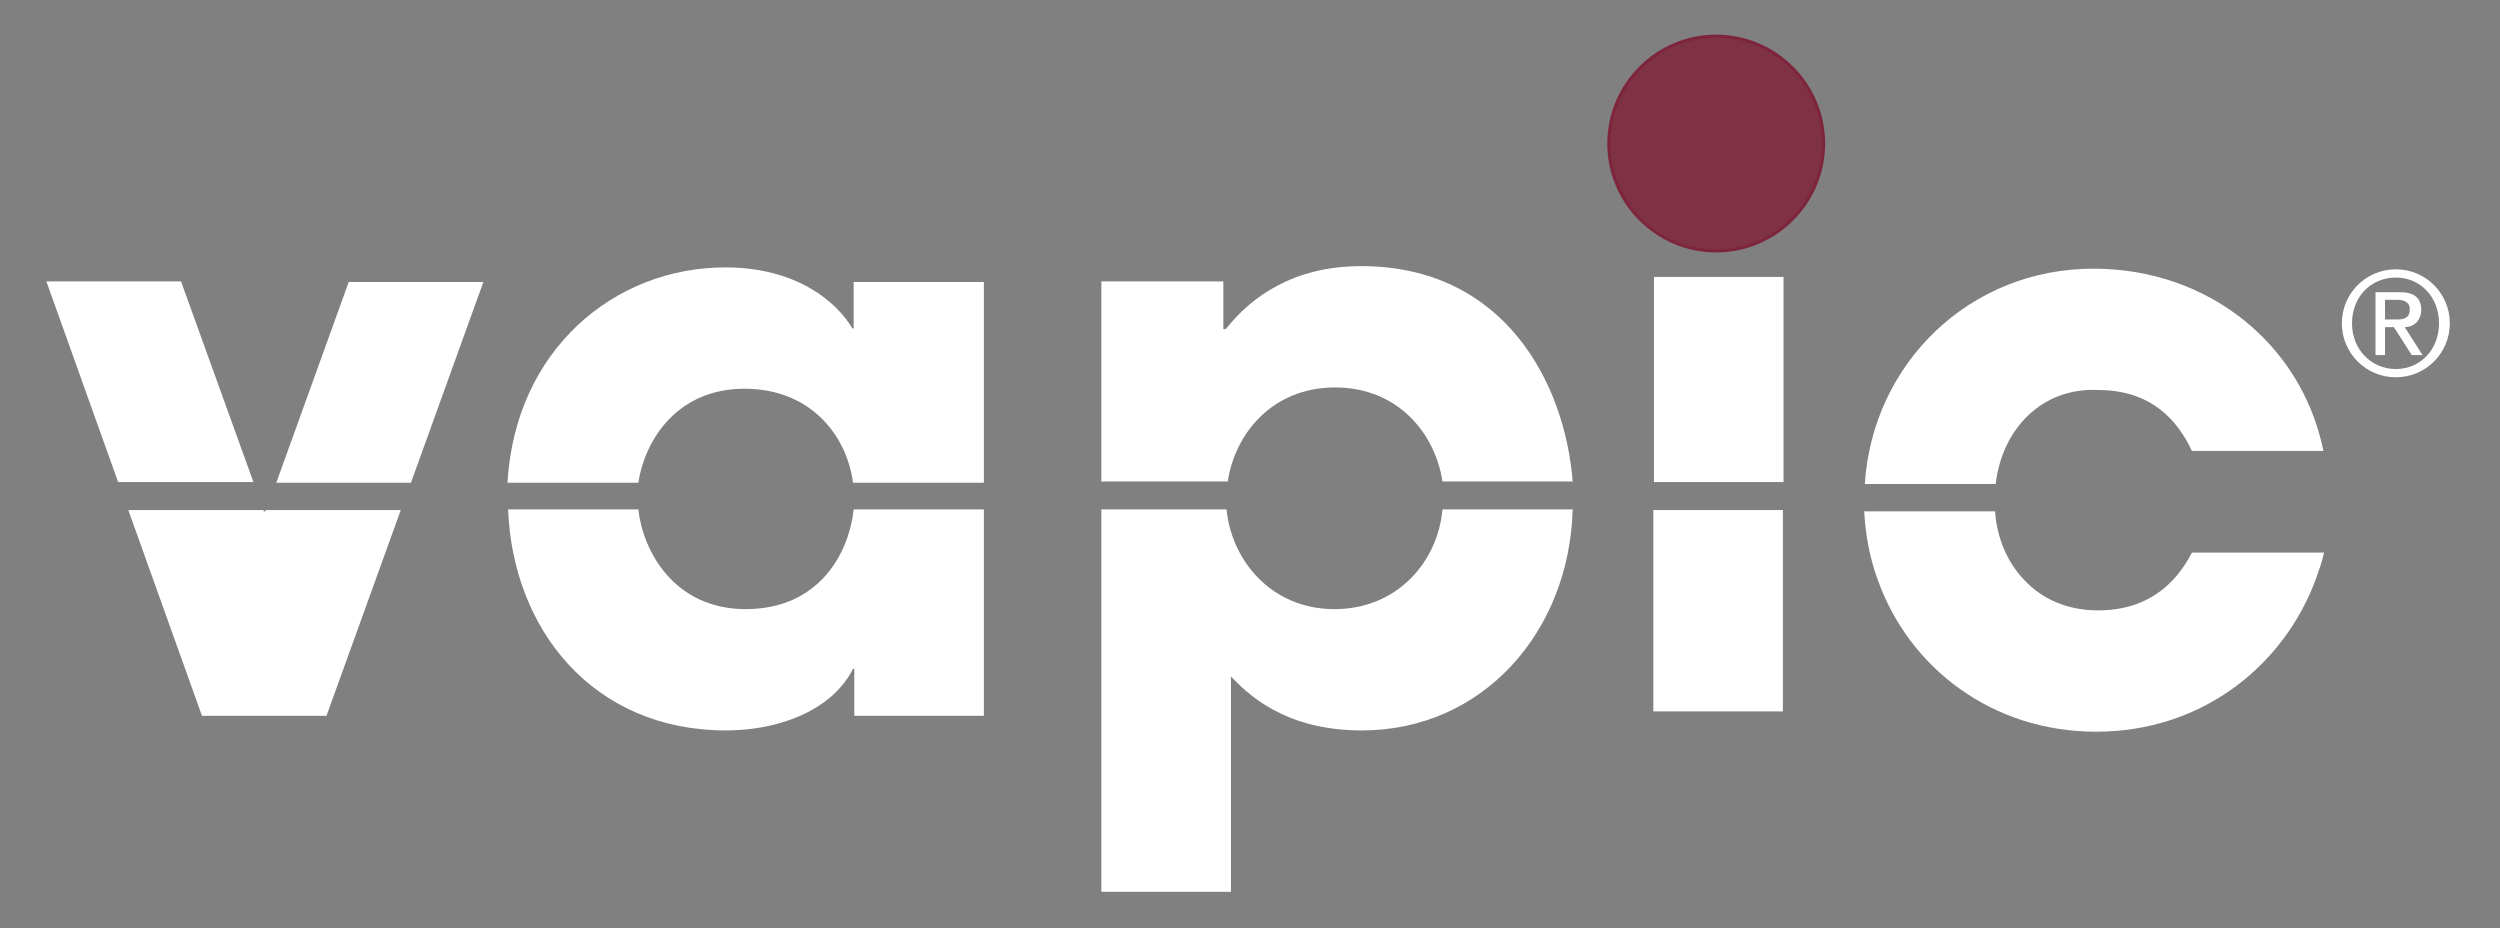 <svg xmlns="http://www.w3.org/2000/svg" id="Ebene_1" viewBox="0 0 393.6 146.1"><rect x="0" y="0" width="393.6" height="146.1" fill="#808080" stroke="none"/><defs><style>      .st0 {        fill: #fff;      }      .st0, .st1 {        fill-rule: evenodd;      }      .st2 {        fill: none;        stroke: #7e253e;        stroke-miterlimit: 3.9;        stroke-width: .5px;      }      .st1 {        fill: #803245;      }    </style></defs><path class="st0" d="M280.7,80.3v31.7s-20.4,0-20.4,0v-31.7h20.4ZM280.8,43.6v32.3h-20.4v-32.3h20.4Z"></path><path class="st0" d="M154.9,80.3v32.4h-20.4v-7.4h-.2c-3.4,6.7-11.9,9.7-20,9.7-21,0-33.6-16-34.3-34.8h20.5c.7,6.5,5.6,15.7,16.9,15.7,11.7,0,16.3-9,17-15.7h20.5ZM154.9,44.4v31.6h-20.6c-1-7.5-6.7-14.8-17.1-14.8-10.3,0-15.6,7.7-16.7,14.8h-20.6c1.2-20.9,16.8-33.9,34.3-33.9,11.2,0,17.5,5.4,20,9.6h.2v-7.3h20.4Z"></path><path class="st0" d="M173.4,75.9v-31.6h19.2v7.5h.4c4.1-5.2,10.8-9.9,21.3-9.9,22.6,0,32.1,18.5,33.3,33.9h-20.5c-1.1-7.4-6.9-14.8-16.9-14.8-10,0-15.8,7.4-16.9,14.8h-19.8ZM173.4,140.4v-60.2h19.7c.8,8,7,15.7,17,15.7,10,0,16.3-7.6,17-15.7h20.5c-.5,19.2-14.1,34.8-33.2,34.8-12.3,0-18.1-5.9-20.6-8.5v33.9h-20.4Z"></path><path class="st0" d="M368.7,50.9c0,4.7,3.8,8.5,8.5,8.5s8.5-3.8,8.5-8.5-3.8-8.5-8.5-8.5c-4.7,0-8.5,3.8-8.5,8.5h0ZM370.3,50.9c0-4.1,2.9-7.2,6.9-7.2,3.9,0,6.8,3.1,6.8,7.2,0,4.1-2.9,7.2-6.8,7.2-3.9,0-6.9-3.1-6.9-7.2h0ZM373.9,55.9h1.6v-4.4h1.4l2.8,4.4h1.7l-2.8-4.4c1.6,0,2.6-1.2,2.6-2.7,0-1.9-1.1-2.8-3.4-2.8h-3.8v9.9h0ZM375.5,47.2h1.9c1,0,2,.3,2,1.5,0,1.3-.8,1.6-2,1.6h-1.9v-3h0Z"></path><path class="st0" d="M18.6,75.9l-11.3-31.6h21.2l11.4,31.6h-21.2ZM63.1,80.3l-11.7,32.4h-19.6l-11.6-32.4h21.3v.2h.3v-.2h21.3ZM76.1,44.4l-11.4,31.6h-21.2l11.4-31.6h21.2Z"></path><path class="st0" d="M318.6,91.2c2.8,3.1,6.9,4.9,11.7,4.9,5.7,0,9.4-2.2,11.9-4.9h0c1.2-1.3,2.2-2.8,2.9-4.2h20.8c-.3,1.4-.8,2.8-1.3,4.2h0c-5,13.5-17.8,24-34.6,24-16.2,0-29.4-9.9-34.4-24h0c-1.2-3.3-1.9-6.9-2.1-10.7h20.6c.3,4.2,1.9,7.9,4.4,10.6h0ZM293.6,76.2c1.2-18.9,16.4-33.9,36-33.9,18.1,0,32.8,11.9,36.2,28.7h-20.7c-2.2-4.7-6.3-9.6-14.8-9.6-8.9-.4-15.1,6.2-16.1,14.8h-20.6Z"></path><path class="st1" d="M253.3,22.6c0-9.3,7.6-16.9,16.9-16.9s16.9,7.6,16.9,16.9c0,9.3-7.6,16.9-16.9,16.9s-16.9-7.6-16.9-16.9h0Z"></path><path class="st2" d="M253.3,22.6c0-9.3,7.6-16.9,16.9-16.9s16.9,7.6,16.9,16.9-7.6,16.9-16.9,16.9-16.9-7.6-16.9-16.9h0Z"></path></svg>